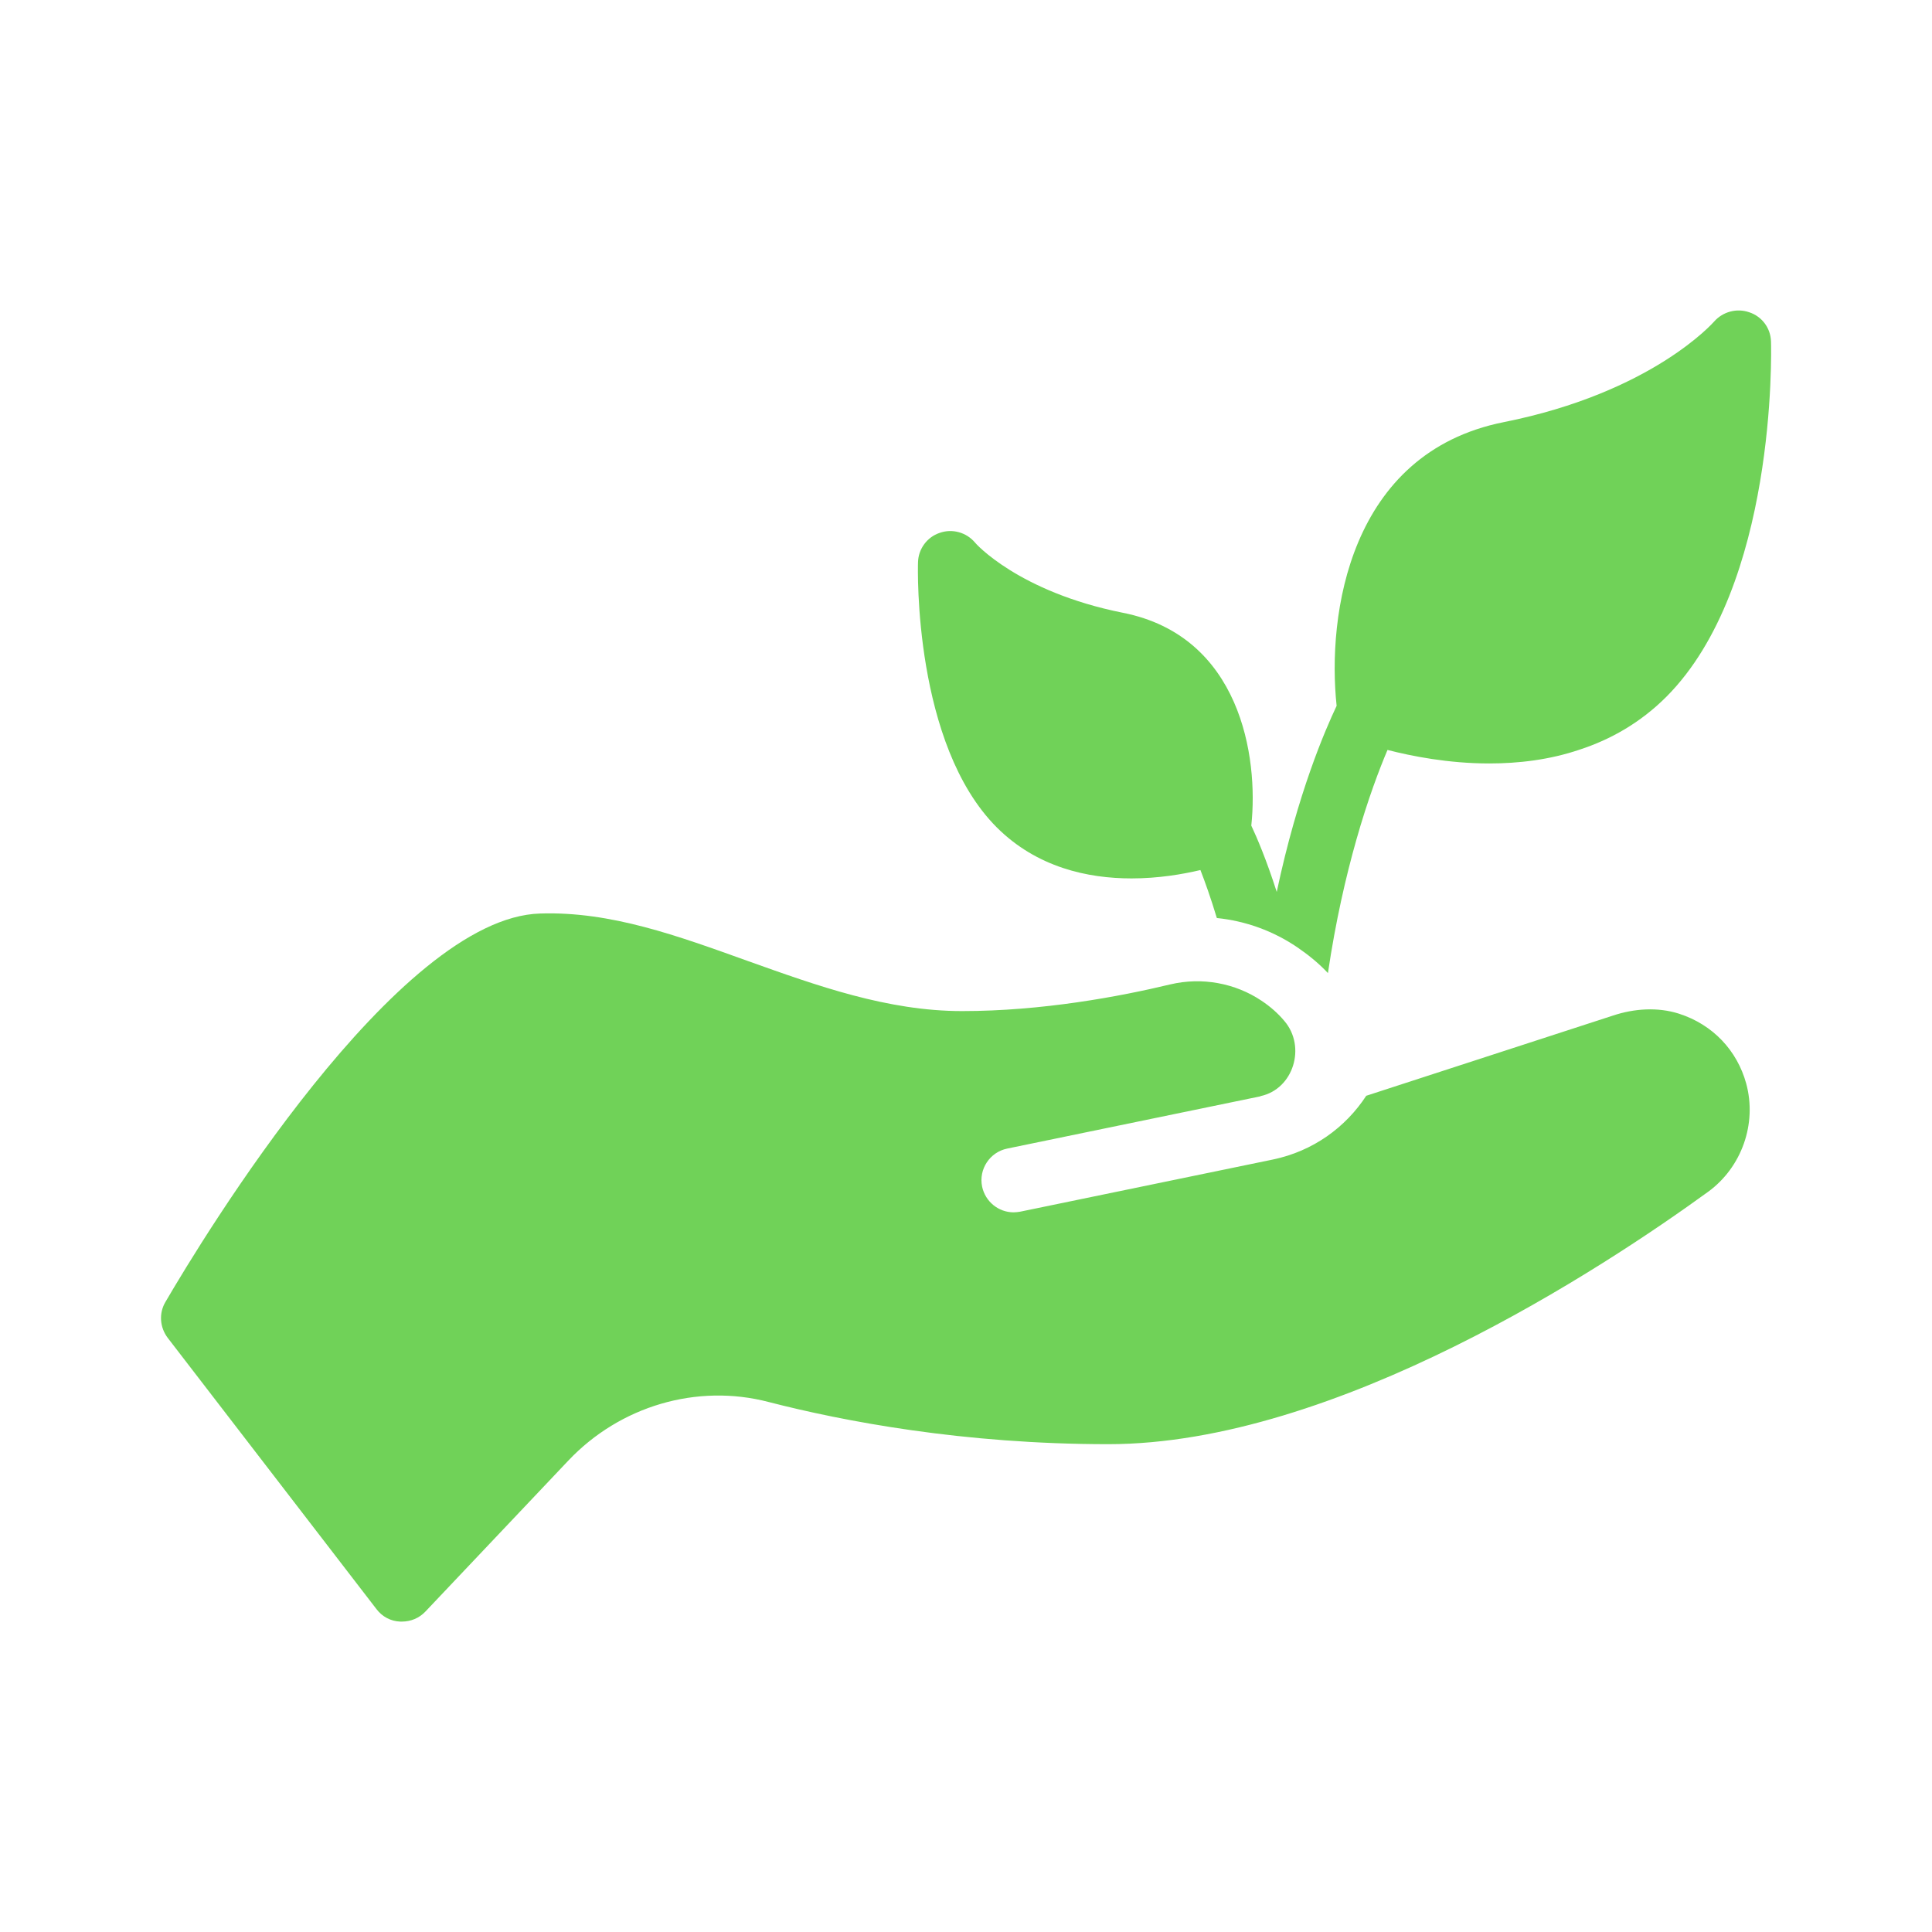 <?xml version="1.0" encoding="UTF-8"?>
<svg xmlns="http://www.w3.org/2000/svg" width="1200pt" height="1200pt" version="1.1" viewBox="0 0 1200 1200">
  <g fill="#70d258">
    <path d="m625.6 713.4 157-32.398c0.199 0 0.199 0 0.398-0.199 20.398-4.398 28.398-30.602 14.801-46.602-4-4.801-8.801-9-14.199-12.602-16.398-11-37-14.801-56.602-10.199-31.602 7.602-79.801 16.602-129.4 16.602-46.398 0-90.199-15.801-132.8-31-44-15.801-85.398-31-129.2-29.602-88.801 2.402-209.6 201.4-232.8 241.2-4.199 7-3.602 15.801 1.398 22.398l129.6 168.4c3.602 4.801 9 7.602 14.801 7.801h1c5.602 0 10.801-2.199 14.602-6.199l88.801-93.801c32.199-34 80-48 124.4-36.398 46.602 12 121 26.199 211 26.199 141.4 0 307.6-109.6 372.6-156.8 20.801-15.199 30.398-42.199 23.602-67.199-5.602-20.398-20.602-36.602-41.801-43.398-13.199-4.199-27.801-3.199-41 1.199l-153.2 49.801c-12.801 19.602-33 34.398-58 39.602l-157 32.398c-1.398 0.199-2.602 0.398-4 0.398-9.398 0-17.602-6.602-19.602-16-2.203-10.801 4.797-21.398 15.598-23.602z"></path>
    <path d="m1086.6 194c-7.801-2.801-16.602-0.398-22 5.801-0.398 0.398-38.398 44-130.6 62.398-96.199 19.199-109.8 120-103.8 176.2-7 14.801-24.199 54.199-37.199 115.6-6.398-20-12.398-34-15.801-41.199 4.602-42.801-6.801-117.8-79.801-132.2-65-13-91.801-43.398-91.801-43.602-5.398-6.398-14.199-8.801-22-6-7.801 2.602-13.199 10-13.398 18.199-0.199 4.602-2.602 113 48.801 164.6 25 25 56.602 31.801 83.801 31.801 16.801 0 31.801-2.602 42.801-5.199 2.801 7.199 6.398 17.199 10.199 29.801 17.801 1.801 35 8 50 18.199 7 4.801 13.398 10 19 16 4.801-32.398 11.199-60 17.602-82.602 7.199-25.398 14.398-44.199 19.398-56 14.801 3.801 37.602 8.398 63.199 8.398 18 0 37.398-2.199 56.199-8.602 19-6.199 37.602-16.602 53.801-32.801 68.398-68.602 65.199-214.4 65-220.6-0.199-8.395-5.602-15.594-13.398-18.195z"></path>
  </g>
</svg>
